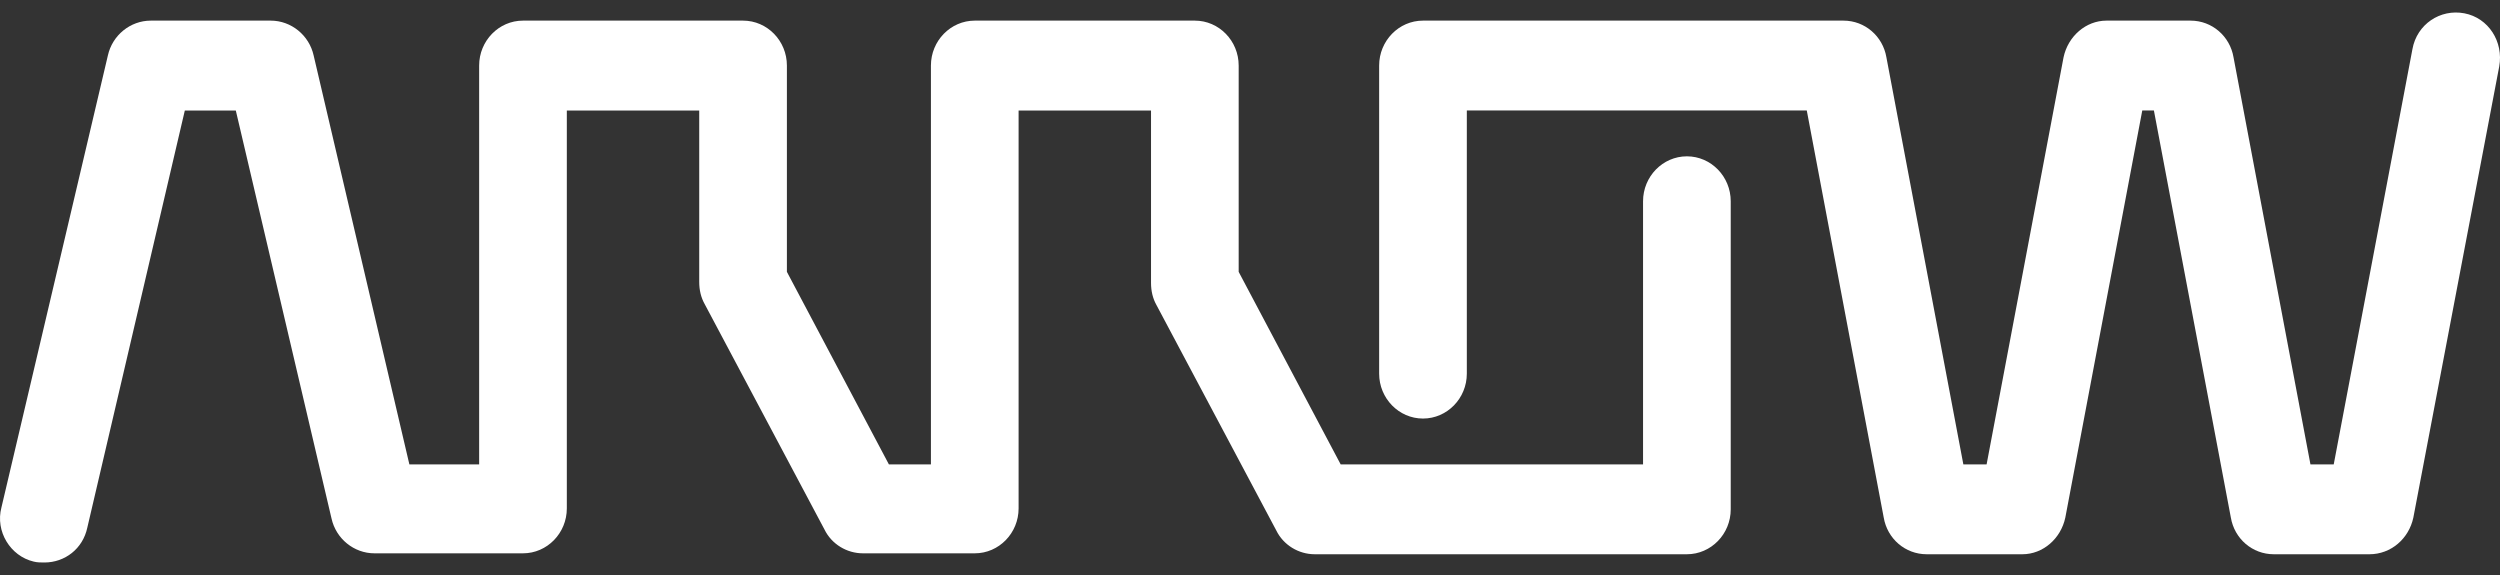 <svg width="100" height="23" viewBox="0 0 100 23" fill="none" xmlns="http://www.w3.org/2000/svg">
<rect x="0" y="0" width="100" height="23" fill="#333333" stroke="none"/>
<path d="M1.774 22.5C1.631 22.5 1.488 22.5 1.345 22.463C0.414 22.243 -0.194 21.253 0.057 20.3L4.315 2.219C4.494 1.412 5.21 0.825 6.033 0.825H10.828C11.651 0.825 12.367 1.412 12.546 2.219L16.375 18.576H19.166V2.622C19.166 1.632 19.953 0.825 20.919 0.825H29.723C30.689 0.825 31.476 1.632 31.476 2.622V10.874L35.556 18.576H37.237V2.622C37.237 1.632 38.025 0.825 38.991 0.825H47.794C48.76 0.825 49.547 1.632 49.547 2.622V10.874L53.627 18.576H65.722V8.05C65.722 7.06 66.51 6.253 67.476 6.253C68.442 6.253 69.229 7.06 69.229 8.05V20.373C69.229 21.363 68.442 22.17 67.476 22.17H52.589C51.945 22.17 51.337 21.803 51.05 21.216L46.255 12.195C46.112 11.938 46.041 11.644 46.041 11.314V4.42H40.744V20.336C40.744 21.326 39.957 22.133 38.991 22.133H34.518C33.874 22.133 33.265 21.767 32.979 21.18L28.184 12.158C28.041 11.901 27.969 11.608 27.969 11.278V4.42H22.673V20.336C22.673 21.326 21.886 22.133 20.919 22.133H14.979C14.156 22.133 13.44 21.547 13.261 20.74L9.432 4.42H7.393L3.492 21.107C3.313 21.95 2.597 22.5 1.774 22.5Z" fill="white"/>
<path d="M94.78 22.17H90.951C90.092 22.17 89.377 21.547 89.234 20.703L86.156 4.419H85.691L82.613 20.703C82.434 21.547 81.719 22.17 80.896 22.17H77.067C76.208 22.17 75.492 21.547 75.349 20.703L72.271 4.419H58.673V14.945C58.673 15.935 57.886 16.742 56.919 16.742C55.953 16.742 55.166 15.935 55.166 14.945V2.622C55.166 1.632 55.953 0.825 56.919 0.825H73.739C74.597 0.825 75.313 1.449 75.456 2.292L78.534 18.576H79.464L82.542 2.292C82.721 1.449 83.436 0.825 84.259 0.825H87.623C88.482 0.825 89.198 1.449 89.341 2.292L92.418 18.576H93.349L96.498 1.962C96.677 0.972 97.607 0.349 98.573 0.532C99.54 0.715 100.148 1.669 99.969 2.659L96.534 20.703C96.355 21.547 95.639 22.17 94.78 22.17Z" fill="white"/>
</svg>
